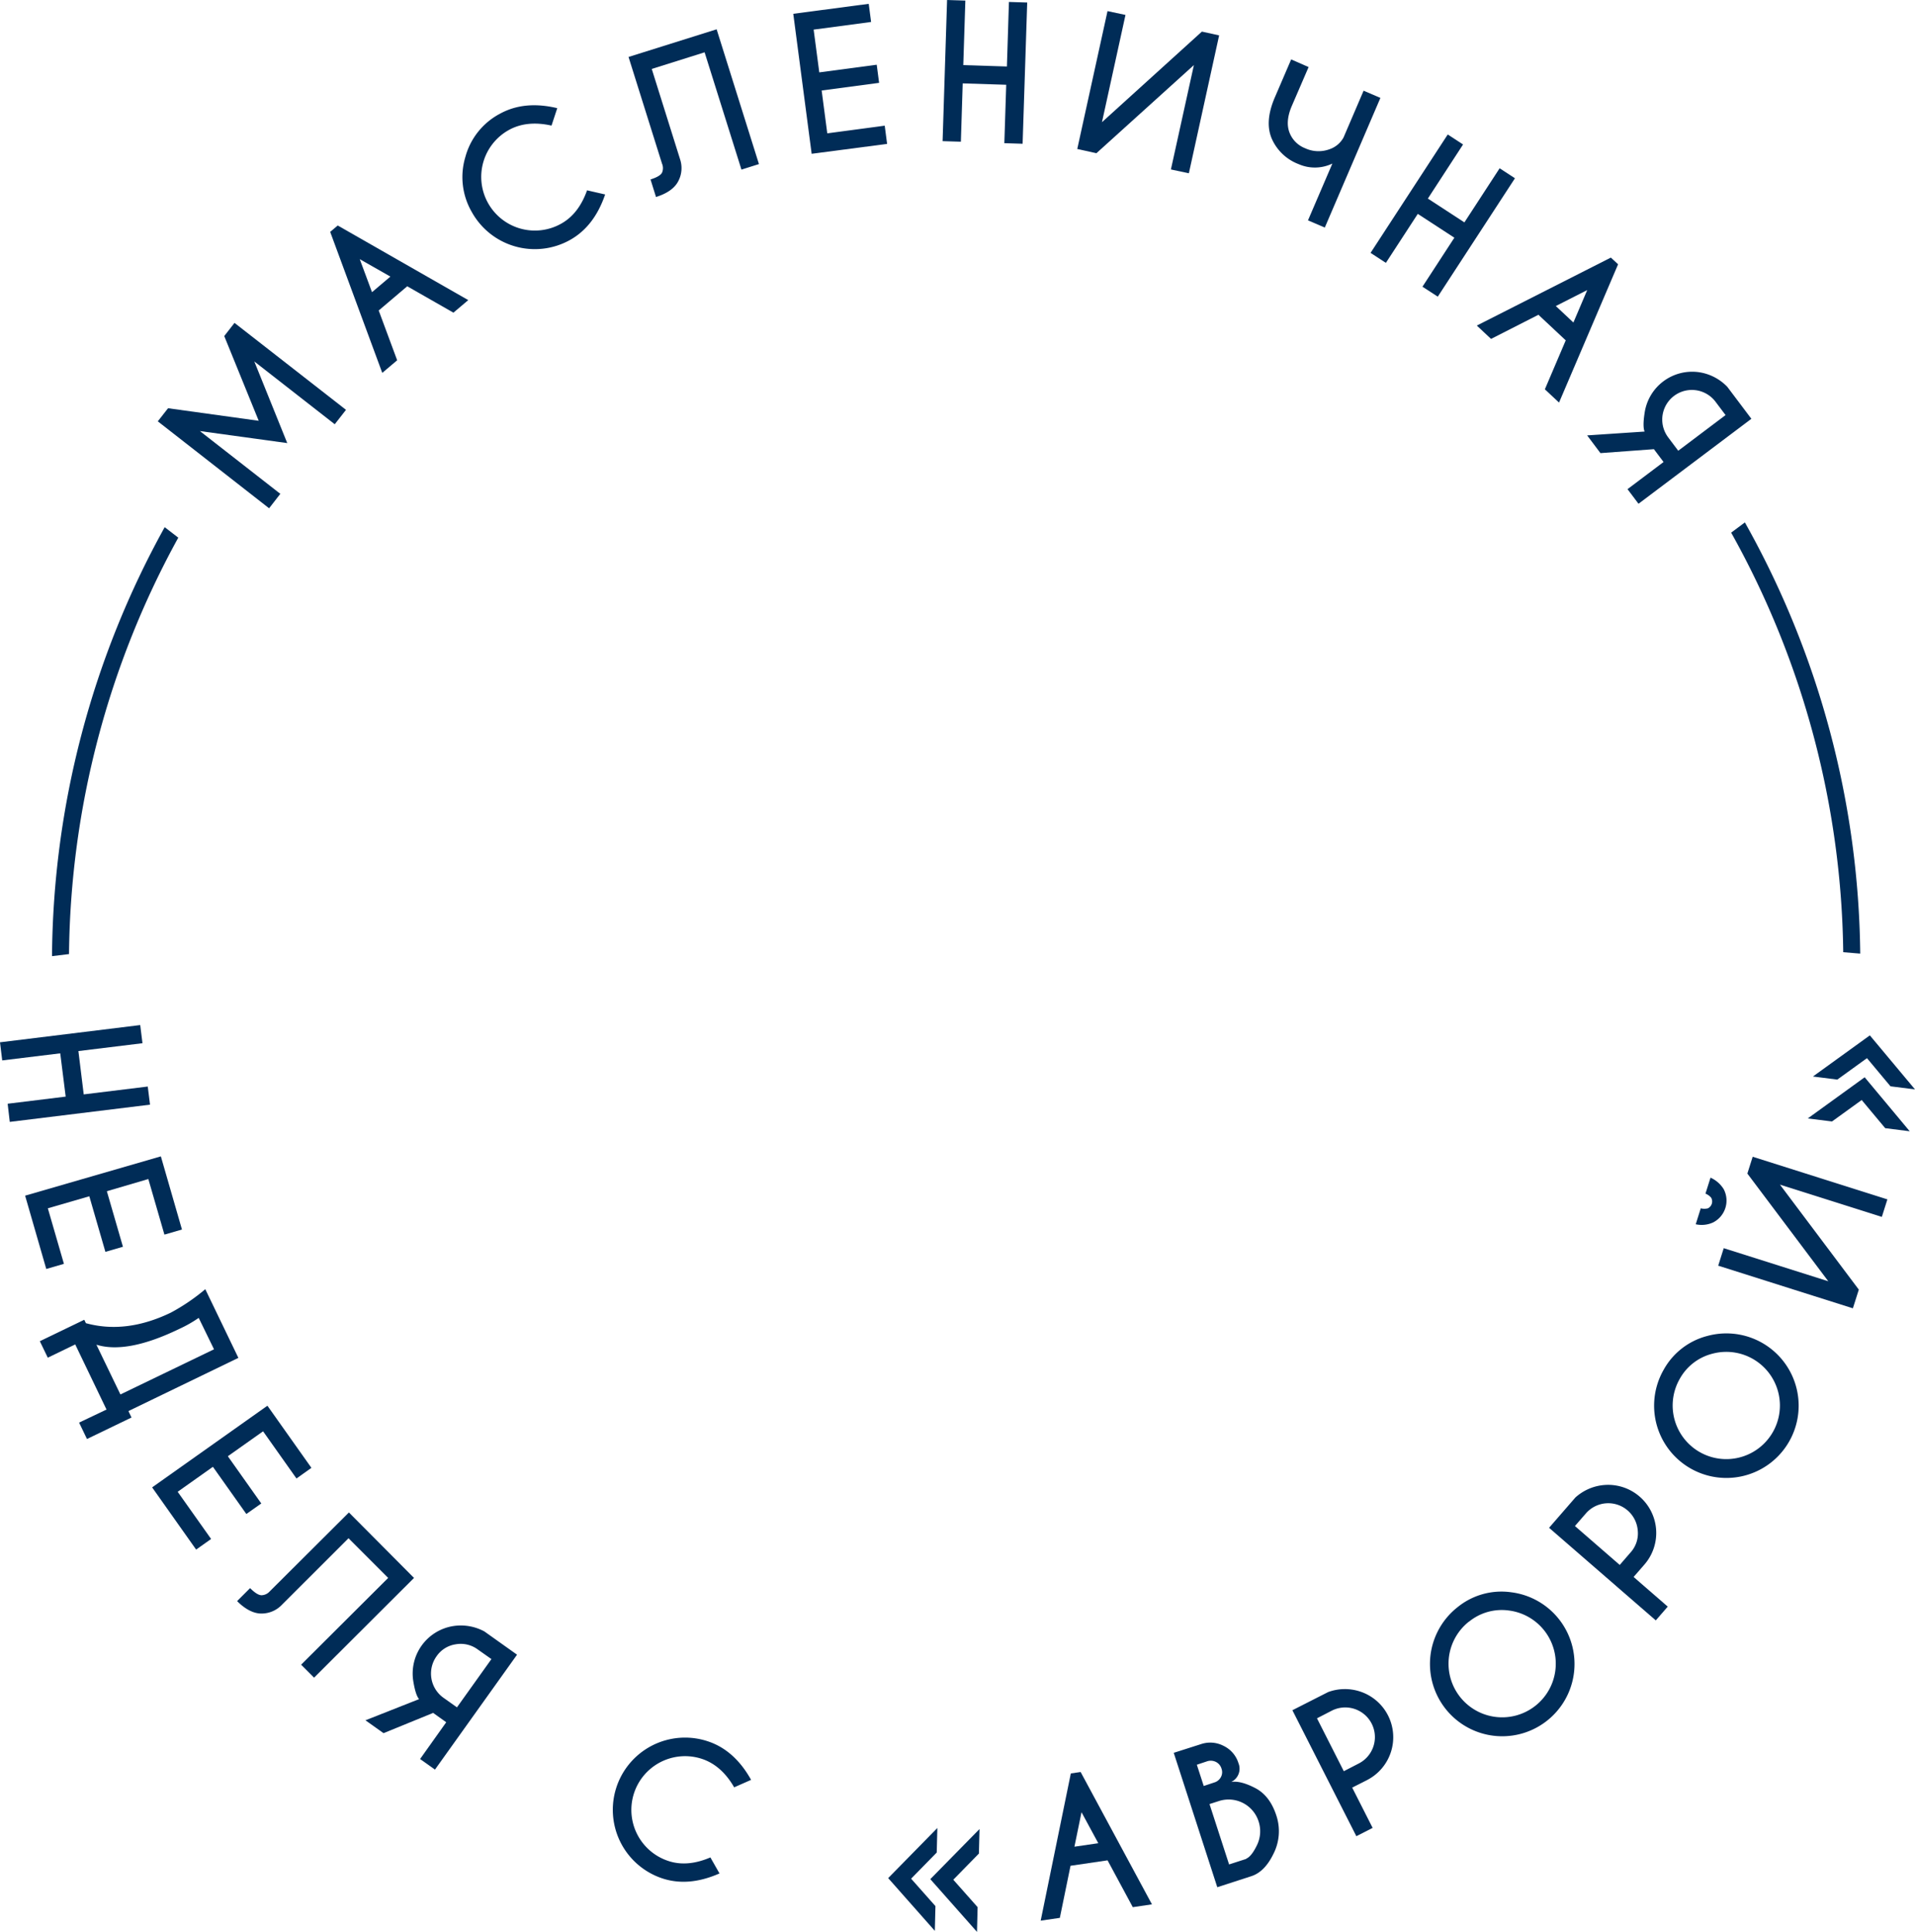 <?xml version="1.0" encoding="UTF-8"?> <svg xmlns="http://www.w3.org/2000/svg" viewBox="0 0 500 504.37"><defs><style>.cls-1{fill:#002c57;}</style></defs><g id="Layer_2" data-name="Layer 2"><g id="Layer_1-2" data-name="Layer 1"><path class="cls-1" d="M481.26,248.6l4.44.37a234.52,234.52,0,0,0-30.12-112.58L452,139.06A230.11,230.11,0,0,1,481.26,248.6Z"></path><path class="cls-1" d="M46.55,140.37,43,137.63a234.6,234.6,0,0,0-29.42,112l4.44-.54A230.09,230.09,0,0,1,46.55,140.37Z"></path><path class="cls-1" d="M43.88,106.58l23.67,3.28-9-22.12,2.68-3.44L90.34,107l-2.94,3.76-21-16.39L75,115.68l-22.81-3.14,21,16.39-2.93,3.77L41.2,110Z"></path><path class="cls-1" d="M88.18,58.87l34.08,19.48-3.87,3.28-12.06-6.89-7.45,6.32,4.82,13-3.89,3.29L86.21,60.54Zm13.75,13.34-8-4.55,3.2,8.62Z"></path><path class="cls-1" d="M153.28,49.69,158,50.77q-2.85,8.38-9.24,11.92a18.82,18.82,0,0,1-25.6-7.38A18.18,18.18,0,0,1,121.5,41a18.11,18.11,0,0,1,9-11.29q6.39-3.53,15-1.47L144,32.79q-6.44-1.44-11.12,1.14a14,14,0,0,0-5.5,19,14,14,0,0,0,19.06,5.51Q151.07,55.91,153.28,49.69Z"></path><path class="cls-1" d="M177.55,41.53a7.3,7.3,0,0,1-.46,5.78c-.94,1.82-2.87,3.2-5.81,4.12l-1.43-4.58c1.65-.52,2.66-1.11,3-1.77a3,3,0,0,0,0-2.36l-8.74-27.85,23-7.22,11.05,35.19-4.57,1.44-9.62-30.62L170.17,18Z"></path><path class="cls-1" d="M226.82,1l.62,4.73-15,2,1.47,11.17,15-2,.62,4.73-15,2L216,34.81l15-2,.62,4.76-19.7,2.58L207.12,3.6Z"></path><path class="cls-1" d="M251.36,21.77,250.88,37l-4.77-.15L247.28,0l4.77.15L251.51,17l11.39.36L263.43.51l4.77.15L267,37.53l-4.77-.15.49-15.25Z"></path><path class="cls-1" d="M318.31,9.24l-7.9,36-4.69-1,6-27.25L286.27,40l-5-1.1,7.9-36,4.69,1-6.14,28L313.81,8.25Z"></path><path class="cls-1" d="M347.88,42.7a10.54,10.54,0,0,1-8.82.15,12.5,12.5,0,0,1-7-6.63q-1.92-4.47.79-10.78l4.27-9.93,4.55,2-4.37,10.12c-1.18,2.74-1.37,5.09-.59,7.05a7.12,7.12,0,0,0,4,4l.32.14a8.31,8.31,0,0,0,6.08.15,6.58,6.58,0,0,0,3.69-3.09l5.23-12.2,4.39,1.88L345.9,59.41l-4.39-1.88Z"></path><path class="cls-1" d="M370.18,55.84l-8.33,12.79-4-2.61L378,35.11l4,2.61-9.19,14.12,9.54,6.22,9.2-14.13,4,2.61L375.4,77.45l-4-2.6,8.33-12.79Z"></path><path class="cls-1" d="M422.48,69l-15.42,36.1-3.7-3.46,5.45-12.78-7.13-6.68-12.37,6.3L385.59,85l35-17.75Zm-11.67,15.2,3.61-8.47-8.2,4.17Z"></path><path class="cls-1" d="M417.87,118.3l-3.47-4.63,15-1c-.36-.84-.37-2.46,0-4.84a12.55,12.55,0,0,1,14.17-10.66A12.85,12.85,0,0,1,451,101l6.28,8.34-29.47,22.18-2.87-3.81,9.41-7.09-2.52-3.35Zm30.05-13.41a7.73,7.73,0,0,0-12.36,9.3l2.62,3.49,12.36-9.31Z"></path><path class="cls-1" d="M15.73,275,.58,276.85,0,272.12l36.61-4.5.59,4.74-16.73,2.05,1.39,11.31,16.72-2.05.59,4.73L2.55,292.9,2,288.16l15.15-1.86Z"></path><path class="cls-1" d="M47.51,321l-4.58,1.33-4.2-14.51L27.9,311l4.2,14.5-4.58,1.33-4.2-14.51-10.83,3.14,4.2,14.5-4.61,1.34L6.56,312.16,42,301.9Z"></path><path class="cls-1" d="M33.53,368.4l.81,1.68-11.63,5.61-2.06-4.28L27.81,368,19.64,351l-7.16,3.46-2.08-4.3L22,344.56l.43.89q10.5,2.88,22.17-2.75a51.9,51.9,0,0,0,9-6.12l8.64,17.93Zm-2.09-4.34,24.44-11.79-4-8.2A33.33,33.33,0,0,1,46.7,347q-13.56,6.54-21.53,4.07Z"></path><path class="cls-1" d="M81.31,383.22,77.41,386l-8.72-12.32-9.2,6.51,8.73,12.33-3.9,2.75-8.73-12.32-9.2,6.52,8.73,12.32-3.91,2.77L39.72,388.32,69.82,367Z"></path><path class="cls-1" d="M73.58,419a7.36,7.36,0,0,1-5.34,2.26c-2,0-4.17-1.08-6.33-3.25l3.39-3.39c1.23,1.23,2.21,1.85,3,1.86a3,3,0,0,0,2.12-1l20.68-20.61,17,17.09L82,438l-3.38-3.39,22.73-22.65L91,401.6Z"></path><path class="cls-1" d="M100.14,452.49l-4.72-3.36,14-5.53q-.9-1-1.5-4.61a12.55,12.55,0,0,1,10.28-14.44,12.93,12.93,0,0,1,8.27,1.38L135,432,113.57,462l-3.89-2.76,6.83-9.6-3.42-2.44Zm24.58-21.87a7.48,7.48,0,0,0-5.74-1.33,7.37,7.37,0,0,0-5,3.13,7.76,7.76,0,0,0,1.78,10.81l3.55,2.52,9-12.6Z"></path><path class="cls-1" d="M185.48,484.93l2.38,4.18q-8.12,3.58-15,1.27a18.85,18.85,0,0,1,12-35.75q6.93,2.31,11.25,10.05l-4.42,1.95c-2.2-3.81-5-6.28-8.37-7.41a14,14,0,0,0-8.89,26.61Q179.41,487.53,185.48,484.93Z"></path><path class="cls-1" d="M231.9,490.33l12.84-13.08-.16,6.4-6.69,6.83,6.35,7.16-.16,6.46Zm11,.27,12.85-13.08-.16,6.4-6.69,6.83,6.35,7.16-.16,6.46Z"></path><path class="cls-1" d="M282.15,462.63l18.62,34.55-5,.74-6.59-12.23-9.67,1.42-2.79,13.6-5,.73L279.59,463Zm4.61,18.59-4.38-8.09-1.85,9Z"></path><path class="cls-1" d="M313.58,455.35a7.54,7.54,0,0,1,5.92.47,7.42,7.42,0,0,1,3.86,4.51,3.83,3.83,0,0,1-1.9,4.9q2.4-.41,6.24,1.57t5.53,7.13a13,13,0,0,1-.74,10.07q-2.25,4.63-5.66,5.79l0,0-9,2.92-11.37-35.09Zm-1.09,5.38,1.8,5.55,3-1a2.9,2.9,0,0,0,1.48-1.32,2.67,2.67,0,0,0,.16-2.21,2.84,2.84,0,0,0-1.48-1.76,3,3,0,0,0-2.35-.13ZM315.8,471l5.11,15.76,4.46-1.44,0-.06q1.36-.56,2.75-3.39a8.27,8.27,0,0,0,.48-6.39,8.22,8.22,0,0,0-10.34-5.27Z"></path><path class="cls-1" d="M353.05,466.7l5.34,10.52-4.25,2.17-16.7-32.89,9.33-4.74a12.69,12.69,0,0,1,8.36-.14,12.56,12.56,0,0,1,1.81,23.11Zm-9.19-18.09,7,13.81,3.88-2a7.74,7.74,0,0,0-7-13.81Z"></path><path class="cls-1" d="M394.54,415.7a18.87,18.87,0,1,1-13.93,3.86A18.16,18.16,0,0,1,394.54,415.7Zm-11,7.66A14,14,0,1,0,394,420.47,13.53,13.53,0,0,0,383.58,423.36Z"></path><path class="cls-1" d="M426.53,411.71l8.91,7.74-3.12,3.6-27.86-24.18,6.86-7.9a12.77,12.77,0,0,1,7.69-3.28,12.56,12.56,0,0,1,10.38,20.73Zm-15.32-13.3,11.7,10.16,2.85-3.29a7.38,7.38,0,0,0,1.86-5.61,7.73,7.73,0,0,0-13.55-4.55Z"></path><path class="cls-1" d="M445.84,348.77a18.87,18.87,0,1,1-11.45,8.82A18.21,18.21,0,0,1,445.84,348.77ZM438.57,360a14,14,0,1,0,8.53-6.58A13.54,13.54,0,0,0,438.57,360Z"></path><path class="cls-1" d="M444.06,315.46a3.67,3.67,0,0,0,1.88,0,2,2,0,0,0,.85-2.75,3.68,3.68,0,0,0-1.5-1.08l1.32-4.17a7.79,7.79,0,0,1,3.44,3,6.41,6.41,0,0,1-2.74,8.68,7.16,7.16,0,0,1-4.56.49ZM457.62,302l35.17,11.13-1.45,4.57-26.6-8.42,20.59,27.41-1.55,4.88-35.16-11.13,1.44-4.57,27.3,8.64-21.13-28.12Z"></path><path class="cls-1" d="M498.62,295.35l-6.4-.81-6.14-7.35-7.75,5.6L472,292l14.86-10.75ZM500,284.42l-6.4-.81-6.14-7.35-7.75,5.6-6.36-.81,14.86-10.74Z"></path></g></g></svg> 